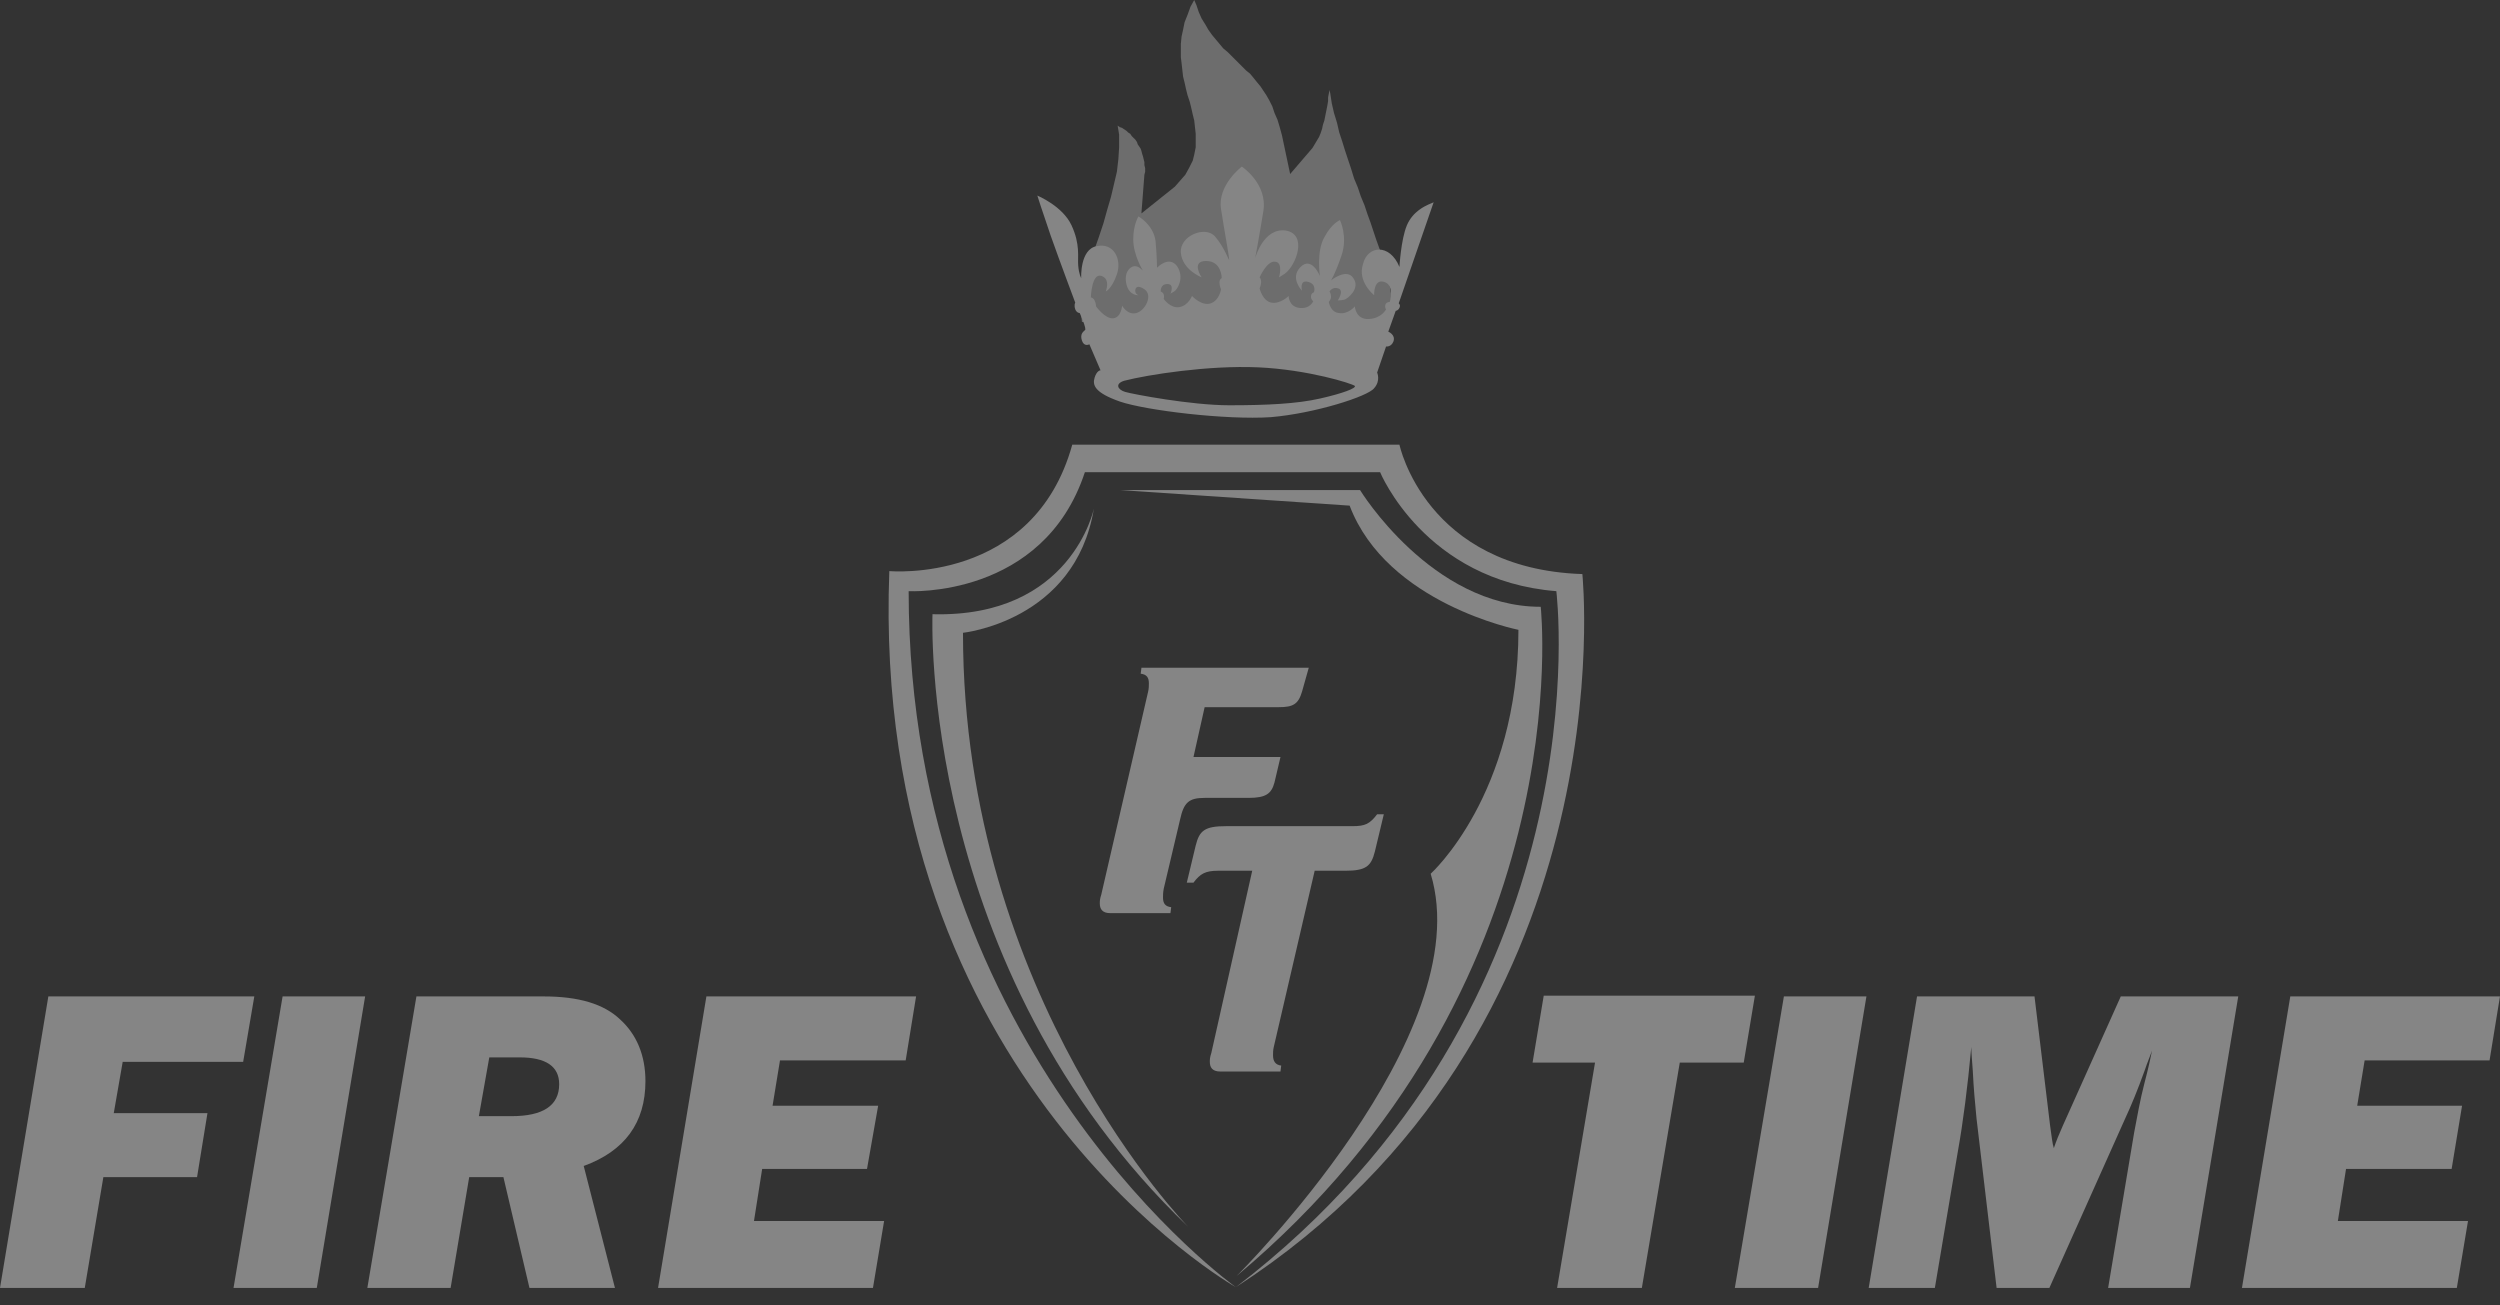 <?xml version="1.0" encoding="UTF-8"?> <svg xmlns="http://www.w3.org/2000/svg" width="113" height="59" viewBox="0 0 113 59" fill="none"><rect x="0" y="0" width="113" height="59" fill="#333333" stroke="none"/> <g opacity="0.4"> <path fill-rule="evenodd" clip-rule="evenodd" d="M71.523 25.948C64.431 25.712 63.255 20.099 63.255 20.099H48.466C46.718 26.418 40.197 25.813 40.197 25.813C39.324 48.837 55.86 58.18 55.86 58.18C55.86 58.18 41.071 47.66 41.071 26.721C41.071 26.721 47.155 27.057 49.037 21.343H62.381C62.381 21.343 64.397 26.25 70.346 26.721C70.346 26.721 72.666 45.307 55.86 58.18C73.674 46.652 71.523 25.948 71.523 25.948Z" fill="#FEFEFE"></path> <path fill-rule="evenodd" clip-rule="evenodd" d="M50.617 22.15H61.474C61.474 22.15 64.7 27.427 69.641 27.427C69.641 27.427 71.523 44.568 55.894 57.676C55.894 57.676 66.885 46.786 64.666 39.493C64.666 39.493 68.633 35.93 68.633 28.468C68.633 28.468 62.684 27.292 61.003 22.855L50.617 22.15Z" fill="#FEFEFE"></path> <path fill-rule="evenodd" clip-rule="evenodd" d="M49.443 22.99C49.443 22.99 48.434 27.93 42.149 27.762C42.149 27.762 41.477 43.728 53.711 55.458C53.711 55.458 43.527 45.106 43.527 28.603C43.494 28.603 48.602 28.099 49.443 22.99Z" fill="#FEFEFE"></path> <path fill-rule="evenodd" clip-rule="evenodd" d="M59.156 30.183L58.853 31.258C58.685 31.829 58.45 31.964 57.811 31.964H54.45L53.946 34.216H57.878L57.609 35.359C57.475 35.863 57.24 36.065 56.433 36.065H54.45C53.744 36.065 53.509 36.266 53.341 37.039L52.602 40.165C52.568 40.333 52.568 40.468 52.568 40.568C52.568 40.837 52.669 40.972 52.938 41.005L52.904 41.274H50.181C49.812 41.274 49.711 41.072 49.711 40.837C49.711 40.736 49.711 40.636 49.778 40.434L51.896 31.258C51.929 31.124 51.929 30.989 51.929 30.888C51.929 30.619 51.828 30.485 51.559 30.451L51.593 30.183H59.156Z" fill="#FEFEFE"></path> <path fill-rule="evenodd" clip-rule="evenodd" d="M57.575 47.324C57.541 47.459 57.541 47.593 57.541 47.694C57.541 47.963 57.642 48.131 57.911 48.164L57.877 48.433H55.155C54.785 48.433 54.684 48.232 54.684 47.996C54.684 47.895 54.684 47.795 54.752 47.593L56.6 39.358H55.054C54.483 39.358 54.248 39.493 53.945 39.896H53.643L54.046 38.215C54.214 37.543 54.449 37.342 55.424 37.342H61.138C61.709 37.342 61.911 37.241 62.247 36.804H62.549L62.146 38.484C61.978 39.157 61.743 39.358 60.802 39.358H59.424L57.575 47.324Z" fill="#FEFEFE"></path> <path fill-rule="evenodd" clip-rule="evenodd" d="M48.904 14.553L48.803 13.646L48.937 13.041L49.105 12.47L49.273 11.865L49.475 11.26L49.677 10.688L49.878 10.083L50.046 9.478L50.214 8.907L50.349 8.335L50.483 7.764L50.55 7.193L50.584 6.655V6.084L50.517 5.68L50.618 5.747L50.719 5.781L50.819 5.848L50.92 5.915L50.987 5.983L51.088 6.05L51.156 6.151L51.223 6.218L51.324 6.319L51.391 6.42L51.424 6.521L51.492 6.621L51.559 6.722L51.592 6.823L51.626 6.957L51.66 7.058L51.693 7.193L51.727 7.327V7.462L51.761 7.596V7.764L51.727 7.899L51.592 9.646L53.105 8.436L53.34 8.167L53.575 7.899L53.743 7.596L53.912 7.26L53.979 6.991L54.046 6.655V6.352V6.05L54.012 5.747L53.979 5.445L53.912 5.176L53.844 4.874L53.777 4.605L53.676 4.302L53.609 4.033L53.542 3.731L53.475 3.462L53.441 3.159L53.407 2.857L53.374 2.588V2.286V1.983L53.407 1.647L53.475 1.344L53.542 1.008L53.676 0.672L53.811 0.302L53.979 0L54.08 0.235L54.181 0.538L54.315 0.84L54.483 1.109L54.617 1.344L54.785 1.58L54.953 1.781L55.122 1.983L55.29 2.185L55.491 2.353L55.659 2.521L55.827 2.689L55.995 2.857L56.163 3.025L56.332 3.193L56.5 3.327L56.668 3.529L56.802 3.697L56.97 3.899L57.105 4.101L57.239 4.302L57.373 4.537L57.508 4.806L57.609 5.109L57.743 5.411L57.844 5.747L57.945 6.117L58.315 7.865L59.323 6.689L59.424 6.521L59.525 6.352L59.625 6.184L59.693 6.016L59.76 5.815L59.794 5.647L59.861 5.445L59.894 5.277L59.928 5.109L59.962 4.941L59.995 4.773L60.029 4.571V4.403L60.062 4.235L60.096 4.067L60.13 4.235L60.197 4.672L60.298 5.109L60.432 5.546L60.533 5.983L60.667 6.386L60.802 6.823L60.936 7.226L61.071 7.63L61.205 8.067L61.373 8.47L61.508 8.873L61.676 9.277L61.81 9.68L61.945 10.05L62.079 10.453L62.214 10.856L62.348 11.226L62.482 11.629L62.583 11.999L62.684 12.369L62.785 12.739L62.852 13.142L62.919 13.512L62.986 13.881L62.819 14.217L62.684 14.587L62.583 14.89L48.904 14.553Z" fill="#C2C2C2"></path> <path fill-rule="evenodd" clip-rule="evenodd" d="M63.255 12.066C63.255 12.066 63.322 10.823 63.591 10.184C63.86 9.546 64.432 9.31 64.566 9.243C64.734 9.176 64.801 9.142 64.801 9.142L63.222 13.713C63.222 13.713 63.322 13.78 63.255 13.915C63.188 14.049 63.087 14.049 63.087 14.049L62.751 14.991C62.751 14.991 63.087 15.125 62.986 15.427C62.886 15.696 62.65 15.663 62.65 15.663L62.247 16.839C62.247 16.839 62.415 17.209 62.112 17.545C61.843 17.915 59.424 18.688 57.441 18.856C55.424 18.99 51.794 18.553 50.617 18.15C49.475 17.747 49.374 17.41 49.475 17.074C49.576 16.738 49.744 16.738 49.744 16.738L49.239 15.562C49.239 15.562 49.004 15.696 48.903 15.394C48.803 15.091 48.971 14.991 49.038 14.923C49.139 14.89 48.803 14.15 48.803 14.15C48.803 14.15 48.668 14.15 48.601 13.982C48.534 13.78 48.601 13.68 48.601 13.68C48.601 13.68 47.895 11.797 47.492 10.655C47.088 9.478 46.887 8.84 46.887 8.84C46.887 8.84 48.029 9.31 48.433 10.184C48.836 11.058 48.702 11.596 48.735 11.999C48.769 12.402 48.87 12.57 48.87 12.57C48.87 12.57 48.803 11.26 49.576 11.125C50.349 10.957 50.718 11.73 50.483 12.402C50.248 13.075 49.979 13.175 49.979 13.175C49.979 13.175 50.214 12.604 49.777 12.47C49.34 12.335 49.307 13.444 49.307 13.444C49.307 13.444 49.407 13.444 49.475 13.579C49.542 13.713 49.542 13.848 49.542 13.848C49.542 13.848 49.945 14.419 50.315 14.386C50.685 14.352 50.718 13.814 50.718 13.814C50.718 13.814 50.954 14.251 51.357 14.15C51.76 14.049 52.13 13.344 51.727 13.075C51.323 12.806 51.29 13.108 51.323 13.209C51.357 13.31 51.458 13.344 51.458 13.344C51.458 13.344 51.054 13.377 50.92 12.873C50.786 12.335 51.054 12.066 51.256 12.033C51.458 11.999 51.66 12.234 51.66 12.234C51.66 12.234 51.222 11.529 51.222 10.823C51.222 10.15 51.458 9.781 51.458 9.781C51.458 9.781 52.13 10.15 52.231 10.89C52.298 11.629 52.298 12.1 52.298 12.1C52.298 12.1 52.836 11.529 53.206 12.033C53.542 12.537 53.239 13.075 53.071 13.175C52.903 13.276 52.903 13.276 52.903 13.276C52.903 13.276 53.105 12.839 52.769 12.839C52.432 12.839 52.466 13.175 52.466 13.175C52.466 13.175 52.567 13.209 52.601 13.31C52.634 13.377 52.601 13.512 52.601 13.512C52.601 13.512 52.903 13.948 53.306 13.881C53.71 13.814 53.878 13.377 53.878 13.377C53.878 13.377 54.315 13.848 54.718 13.713C55.121 13.579 55.189 13.075 55.189 13.075C55.189 13.075 55.121 12.94 55.121 12.772C55.121 12.604 55.222 12.57 55.222 12.57C55.222 12.57 55.222 11.797 54.516 11.797C53.81 11.797 54.315 12.537 54.315 12.537C54.315 12.537 53.441 12.201 53.374 11.428C53.306 10.655 54.483 10.184 54.92 10.688C55.357 11.192 55.558 11.831 55.558 11.73C55.558 11.596 55.357 10.52 55.189 9.445C55.02 8.369 56.13 7.529 56.13 7.529C56.13 7.529 57.306 8.302 57.104 9.546C56.903 10.789 56.735 11.663 56.735 11.663C56.735 11.663 57.104 10.285 58.113 10.419C59.121 10.588 58.583 11.999 58.079 12.369C57.877 12.503 57.81 12.537 57.81 12.537C57.81 12.537 58.012 11.865 57.642 11.831C57.273 11.764 56.936 12.537 56.936 12.537C56.936 12.537 57.004 12.604 57.004 12.739C57.004 12.873 56.936 13.041 56.936 13.041C56.936 13.041 57.071 13.612 57.474 13.68C57.877 13.747 58.247 13.377 58.247 13.377C58.247 13.377 58.247 13.848 58.718 13.915C59.222 13.982 59.356 13.612 59.356 13.612C59.356 13.612 59.255 13.545 59.255 13.411C59.255 13.243 59.39 13.209 59.39 13.209C59.39 13.209 59.524 12.839 59.121 12.739C58.718 12.638 58.852 13.142 58.852 13.142C58.852 13.142 58.281 12.57 58.785 12.066C59.289 11.562 59.659 12.47 59.659 12.47C59.659 12.47 59.491 11.361 59.861 10.722C60.197 10.083 60.566 9.949 60.566 9.949C60.566 9.949 60.936 10.688 60.633 11.562C60.331 12.436 60.163 12.671 60.163 12.671C60.163 12.671 60.869 12.1 61.171 12.57C61.507 13.041 60.902 13.512 60.768 13.545C60.633 13.579 60.465 13.579 60.465 13.579C60.465 13.579 60.768 13.142 60.499 13.041C60.23 12.94 60.096 13.175 60.096 13.175C60.096 13.175 60.163 13.276 60.163 13.411C60.163 13.545 60.062 13.646 60.062 13.646C60.062 13.646 60.129 14.117 60.533 14.15C60.936 14.217 61.239 13.848 61.239 13.848C61.239 13.848 61.272 14.453 61.877 14.419C62.449 14.386 62.65 13.982 62.65 13.982C62.65 13.982 62.583 13.915 62.617 13.78C62.65 13.646 62.818 13.646 62.818 13.646C62.818 13.646 63.053 12.873 62.549 12.739C62.079 12.604 62.112 13.344 62.112 13.344C62.112 13.344 61.339 12.739 61.608 11.932C61.81 11.092 62.818 10.991 63.255 12.066ZM50.819 17.209C50.382 17.343 50.517 17.612 50.853 17.713C51.189 17.814 53.844 18.318 55.558 18.318C57.273 18.318 58.617 18.251 59.659 18.015C60.701 17.78 61.306 17.545 61.239 17.444C61.138 17.343 59.121 16.705 56.869 16.604C54.617 16.503 51.861 16.94 50.819 17.209Z" fill="#FEFEFE"></path> <path fill-rule="evenodd" clip-rule="evenodd" d="M9.377 50.315L8.907 53.206H4.672L3.832 58.214H0L2.185 45.038H11.495L10.991 47.996H5.546L5.142 50.315H9.377Z" fill="#FEFEFE"></path> <path fill-rule="evenodd" clip-rule="evenodd" d="M16.504 45.038L14.319 58.214H10.555L12.773 45.038H16.504Z" fill="#FEFEFE"></path> <path fill-rule="evenodd" clip-rule="evenodd" d="M26.384 52.702L27.796 58.214H23.931L22.754 53.206H21.208L20.368 58.214H16.604L18.822 45.038H24.569C26.149 45.038 27.292 45.374 28.031 46.08C28.771 46.752 29.174 47.694 29.174 48.87C29.174 50.752 28.233 52.029 26.384 52.702ZM21.645 50.45H23.124C24.536 50.45 25.275 49.979 25.275 49.005C25.275 48.198 24.67 47.794 23.494 47.794H22.116L21.645 50.45Z" fill="#FEFEFE"></path> <path fill-rule="evenodd" clip-rule="evenodd" d="M39.962 55.189L39.458 58.214H29.744L31.929 45.038H41.407L40.937 47.929H35.256L34.92 49.979H39.693L39.189 52.836H34.45L34.08 55.189H39.962Z" fill="#FEFEFE"></path> <path fill-rule="evenodd" clip-rule="evenodd" d="M75.926 48.03L74.212 58.214H70.381L72.095 48.03H69.272L69.776 45.005H79.321L78.817 48.03H75.926Z" fill="#FEFEFE"></path> <path fill-rule="evenodd" clip-rule="evenodd" d="M84.363 45.038L82.178 58.214H78.414L80.632 45.038H84.363Z" fill="#FEFEFE"></path> <path fill-rule="evenodd" clip-rule="evenodd" d="M101.169 45.038L98.985 58.214H95.287L96.464 51.189C96.598 50.483 96.733 49.71 96.934 48.937C97.103 48.299 97.203 47.828 97.271 47.492C97.203 47.694 97.069 47.996 96.934 48.4C96.632 49.24 96.329 49.979 96.061 50.551L92.632 58.214H90.246L89.338 50.551C89.271 49.879 89.204 49.139 89.17 48.4C89.137 47.929 89.103 47.593 89.103 47.324C88.935 49.139 88.733 50.719 88.498 52.03L87.456 58.214H84.465L86.65 45.038H91.96L92.666 50.887C92.733 51.357 92.767 51.694 92.834 51.895C92.935 51.593 93.069 51.257 93.237 50.887L95.859 45.038H101.169Z" fill="#FEFEFE"></path> <path fill-rule="evenodd" clip-rule="evenodd" d="M111.554 55.189L111.049 58.214H101.336L103.521 45.038H112.999L112.528 47.929H106.882L106.546 49.979H111.285L110.814 52.836H106.041L105.672 55.189H111.554Z" fill="#FEFEFE"></path> </g> </svg> 